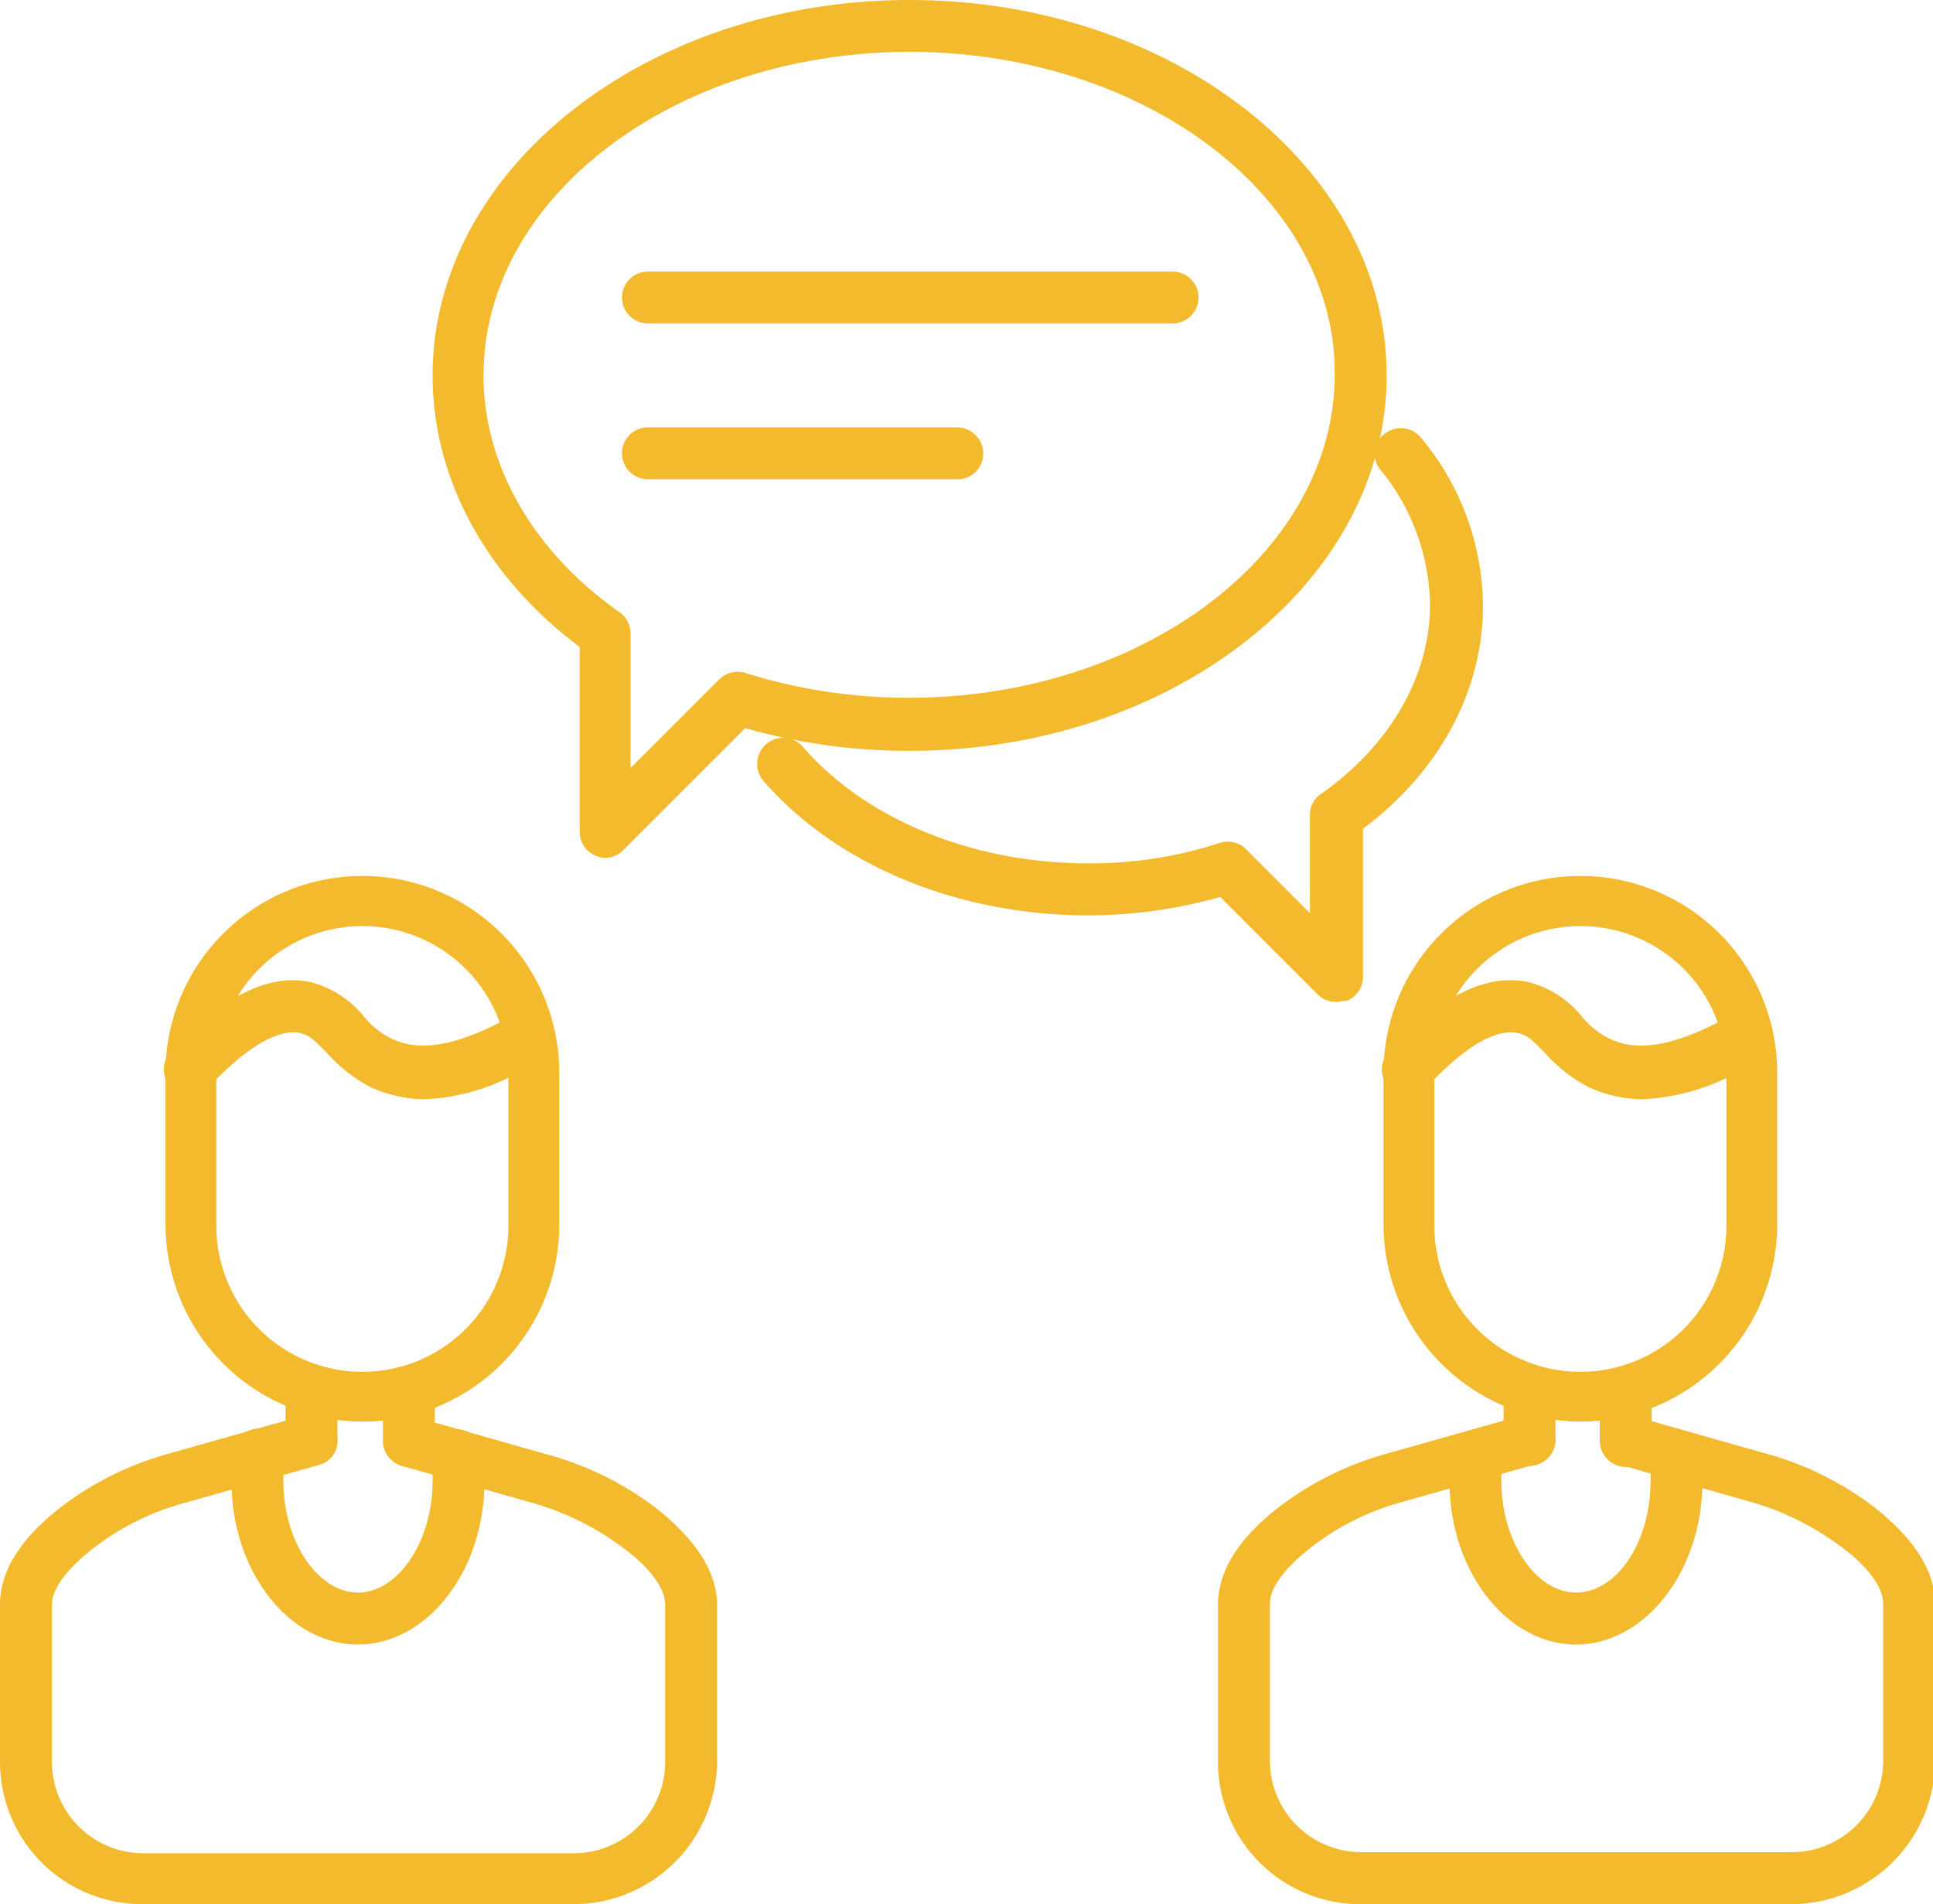 <svg id="pozice-4" xmlns="http://www.w3.org/2000/svg" xmlns:xlink="http://www.w3.org/1999/xlink" width="119.204" height="117.403" viewBox="0 0 119.204 117.403">
  <defs>
    <clipPath id="clip-path">
      <rect id="Rectangle_235" data-name="Rectangle 235" width="119.204" height="117.403" fill="#f3ba2d"/>
    </clipPath>
  </defs>
  <g id="Group_3197" data-name="Group 3197" transform="translate(0 0)" clip-path="url(#clip-path)">
    <path id="Path_4958" data-name="Path 4958" d="M238.04,196a9.01,9.01,0,0,0-9.005,9.005v9.472a9.005,9.005,0,1,0,18.011,0V204.94A9,9,0,0,0,238.04,196m0,30.551a12.185,12.185,0,0,1-12.14-12.141V204.94a12.141,12.141,0,0,1,24.281,0v9.472a12.142,12.142,0,0,1-12.141,12.141" transform="translate(-215.694 -138.902)" fill="#f3ba2d"/>
  </g>
  <g id="Group_3198" data-name="Group 3198" transform="translate(0 0)" clip-path="url(#clip-path)">
    <path id="Path_4959" data-name="Path 4959" d="M245.954,272.928H219.339a8.768,8.768,0,0,1-8.738-8.738v-9.739c0-2,1.2-4,3.669-5.937a19.515,19.515,0,0,1,6.871-3.4l8.272-2.335a1.568,1.568,0,0,1,1.934,1.134,1.53,1.53,0,0,1-1.067,1.934l-8.272,2.335a16,16,0,0,0-5.737,2.868c-1.6,1.267-2.468,2.468-2.468,3.4v9.739a5.637,5.637,0,0,0,5.6,5.6h26.616a5.637,5.637,0,0,0,5.6-5.6v-9.739c0-.934-.867-2.2-2.468-3.4a17.16,17.16,0,0,0-5.737-2.868l-8-2.268a1.562,1.562,0,0,1,.867-3l8,2.268a19.516,19.516,0,0,1,6.871,3.4c2.4,1.935,3.669,3.869,3.669,5.937v9.739a8.871,8.871,0,0,1-8.872,8.672" transform="translate(-210.6 -155.526)" fill="#f3ba2d"/>
  </g>
  <g id="Group_3199" data-name="Group 3199" transform="translate(0 0)" clip-path="url(#clip-path)">
    <path id="Path_4960" data-name="Path 4960" d="M238.6,244.537a1.623,1.623,0,0,1-1.6-1.6V240.2a1.6,1.6,0,1,1,3.2,0v2.735a1.623,1.623,0,0,1-1.6,1.6" transform="translate(-219.39 -154.15)" fill="#f3ba2d"/>
  </g>
  <g id="Group_3200" data-name="Group 3200" transform="translate(0 0)" clip-path="url(#clip-path)">
    <path id="Path_4961" data-name="Path 4961" d="M247.6,244.6A1.623,1.623,0,0,1,246,243v-2.8a1.6,1.6,0,1,1,3.2,0V243a1.67,1.67,0,0,1-1.6,1.6" transform="translate(-222.386 -154.15)" fill="#f3ba2d"/>
  </g>
  <g id="Group_3201" data-name="Group 3201" transform="translate(0 0)" clip-path="url(#clip-path)">
    <path id="Path_4962" data-name="Path 4962" d="M239.8,257.365c-4.269,0-7.8-4.536-7.8-10.073a17.577,17.577,0,0,1,.133-1.868,1.585,1.585,0,1,1,3.135.467,9.851,9.851,0,0,0-.067,1.4c0,3.736,2.135,6.871,4.6,6.871s4.6-3.135,4.6-6.871a9.851,9.851,0,0,0-.067-1.4,1.585,1.585,0,0,1,3.135-.467,16.4,16.4,0,0,1,.133,1.868c0,5.537-3.535,10.073-7.8,10.073" transform="translate(-217.725 -155.972)" fill="#f3ba2d"/>
  </g>
  <g id="Group_3202" data-name="Group 3202" transform="translate(0 0)" clip-path="url(#clip-path)">
    <path id="Path_4963" data-name="Path 4963" d="M241.855,209.939a8.111,8.111,0,0,1-3.335-.734,9.505,9.505,0,0,1-2.735-2.135c-.667-.667-1-1.067-1.6-1.2-1.334-.334-3.4.867-5.67,3.335a1.6,1.6,0,1,1-2.335-2.2c3.135-3.4,6.07-4.87,8.672-4.269a6.246,6.246,0,0,1,3.2,2.068,5.033,5.033,0,0,0,1.734,1.4c1.267.6,3.335.934,7.671-1.534a1.568,1.568,0,1,1,1.534,2.735,13.089,13.089,0,0,1-7.138,2.535" transform="translate(-215.64 -142.166)" fill="#f3ba2d"/>
  </g>
  <g id="Group_3203" data-name="Group 3203" transform="translate(0 0)" clip-path="url(#clip-path)">
    <path id="Path_4964" data-name="Path 4964" d="M350.641,196a9.01,9.01,0,0,0-9.005,9.005v9.472a9.005,9.005,0,0,0,18.011,0V204.94A9,9,0,0,0,350.641,196m0,30.551A12.185,12.185,0,0,1,338.5,214.413V204.94a12.141,12.141,0,0,1,24.281,0v9.472a12.185,12.185,0,0,1-12.141,12.141" transform="translate(-253.183 -138.902)" fill="#f3ba2d"/>
  </g>
  <g id="Group_3204" data-name="Group 3204" transform="translate(0 0)" clip-path="url(#clip-path)">
    <path id="Path_4965" data-name="Path 4965" d="M358.554,272.928H331.939a8.769,8.769,0,0,1-8.738-8.738V254.45c0-2,1.2-4,3.669-5.937a19.515,19.515,0,0,1,6.871-3.4l8.272-2.335a1.581,1.581,0,0,1,1.934,1.067,1.53,1.53,0,0,1-1.067,1.934l-8.272,2.335a16,16,0,0,0-5.737,2.868c-1.6,1.267-2.468,2.468-2.468,3.4v9.739a5.637,5.637,0,0,0,5.6,5.6h26.616a5.637,5.637,0,0,0,5.6-5.6v-9.739c0-.934-.867-2.2-2.468-3.4a17.158,17.158,0,0,0-5.737-2.868l-8-2.268a1.562,1.562,0,0,1,.867-3l8,2.268a19.515,19.515,0,0,1,6.871,3.4c2.4,1.934,3.669,3.869,3.669,5.937v9.739a8.884,8.884,0,0,1-8.872,8.738" transform="translate(-248.089 -155.525)" fill="#f3ba2d"/>
  </g>
  <g id="Group_3205" data-name="Group 3205" transform="translate(0 0)" clip-path="url(#clip-path)">
    <path id="Path_4966" data-name="Path 4966" d="M351.2,244.537a1.623,1.623,0,0,1-1.6-1.6V240.2a1.6,1.6,0,1,1,3.2,0v2.735a1.623,1.623,0,0,1-1.6,1.6" transform="translate(-256.879 -154.15)" fill="#f3ba2d"/>
  </g>
  <g id="Group_3206" data-name="Group 3206" transform="translate(0 0)" clip-path="url(#clip-path)">
    <path id="Path_4967" data-name="Path 4967" d="M360.1,244.6a1.623,1.623,0,0,1-1.6-1.6v-2.8a1.6,1.6,0,1,1,3.2,0V243a1.58,1.58,0,0,1-1.6,1.6" transform="translate(-259.842 -154.15)" fill="#f3ba2d"/>
  </g>
  <g id="Group_3207" data-name="Group 3207" transform="translate(0 0)" clip-path="url(#clip-path)">
    <path id="Path_4968" data-name="Path 4968" d="M352.4,257.365c-4.269,0-7.8-4.536-7.8-10.073a17.585,17.585,0,0,1,.133-1.868,1.585,1.585,0,0,1,3.135.467,9.851,9.851,0,0,0-.067,1.4c0,3.736,2.135,6.871,4.6,6.871,2.535,0,4.6-3.135,4.6-6.871a9.847,9.847,0,0,0-.067-1.4,1.585,1.585,0,0,1,3.135-.467,16.39,16.39,0,0,1,.133,1.868c0,5.537-3.535,10.073-7.8,10.073" transform="translate(-255.214 -155.972)" fill="#f3ba2d"/>
  </g>
  <g id="Group_3208" data-name="Group 3208" transform="translate(0 0)" clip-path="url(#clip-path)">
    <path id="Path_4969" data-name="Path 4969" d="M354.455,209.937a8.111,8.111,0,0,1-3.335-.734,9.506,9.506,0,0,1-2.735-2.135c-.667-.667-1-1.067-1.6-1.2-1.4-.334-3.4.867-5.67,3.335a1.6,1.6,0,1,1-2.335-2.2c3.2-3.469,6.07-4.87,8.672-4.269a6.246,6.246,0,0,1,3.2,2.068,5.033,5.033,0,0,0,1.734,1.4c1.267.6,3.335.934,7.671-1.534a1.584,1.584,0,0,1,2.2.6,1.5,1.5,0,0,1-.6,2.135,13.456,13.456,0,0,1-7.2,2.535" transform="translate(-253.129 -142.164)" fill="#f3ba2d"/>
  </g>
  <g id="Group_3209" data-name="Group 3209" transform="translate(0 0)" clip-path="url(#clip-path)">
    <path id="Path_4970" data-name="Path 4970" d="M302.053,140.3H269.7a1.6,1.6,0,1,1,0-3.2h32.352a1.6,1.6,0,0,1,0,3.2" transform="translate(-229.744 -120.357)" fill="#f3ba2d"/>
  </g>
  <g id="Group_3210" data-name="Group 3210" transform="translate(0 0)" clip-path="url(#clip-path)">
    <path id="Path_4971" data-name="Path 4971" d="M288.779,154.7H269.7a1.6,1.6,0,1,1,0-3.2h19.078a1.623,1.623,0,0,1,1.6,1.6,1.58,1.58,0,0,1-1.6,1.6" transform="translate(-229.744 -125.151)" fill="#f3ba2d"/>
  </g>
  <g id="Group_3211" data-name="Group 3211" transform="translate(0 0)" clip-path="url(#clip-path)">
    <path id="Path_4972" data-name="Path 4972" d="M280.017,115.2c-14.475,0-26.282,8.939-26.282,19.945,0,5.537,3.069,10.873,8.4,14.609a1.612,1.612,0,0,1,.667,1.267v8.338l5.47-5.47a1.592,1.592,0,0,1,1.6-.4,33.808,33.808,0,0,0,10.073,1.534c14.475,0,26.282-8.939,26.282-19.945.067-10.94-11.74-19.878-26.215-19.878m-18.744,49.7a1.948,1.948,0,0,1-.6-.133,1.593,1.593,0,0,1-1-1.468V151.89c-5.8-4.336-9.072-10.406-9.072-16.743,0-12.741,13.208-23.147,29.417-23.147s29.417,10.406,29.417,23.147-13.208,23.147-29.417,23.147a36.842,36.842,0,0,1-10.139-1.4l-7.471,7.471a1.644,1.644,0,0,1-1.134.534" transform="translate(-223.918 -112)" fill="#f3ba2d"/>
  </g>
  <g id="Group_3212" data-name="Group 3212" transform="translate(0 0)" clip-path="url(#clip-path)">
    <path id="Path_4973" data-name="Path 4973" d="M316.282,186.946a1.562,1.562,0,0,1-1.134-.467l-6-6a29.972,29.972,0,0,1-8.138,1.134c-8,0-15.476-3.068-20.012-8.272a1.606,1.606,0,0,1,2.4-2.135c3.936,4.536,10.54,7.2,17.61,7.2a25.64,25.64,0,0,0,8.138-1.267,1.592,1.592,0,0,1,1.6.4l3.936,3.936v-6.07a1.518,1.518,0,0,1,.667-1.267c4.269-3,6.737-7.271,6.737-11.674a13.42,13.42,0,0,0-3.068-8.338,1.525,1.525,0,0,1,.267-2.2,1.609,1.609,0,0,1,2.268.267,16.359,16.359,0,0,1,3.8,10.339c0,5.2-2.668,10.206-7.4,13.741v9.139a1.593,1.593,0,0,1-1,1.468c-.267,0-.467.067-.667.067" transform="translate(-233.9 -125.176)" fill="#f3ba2d"/>
  </g>
</svg>
